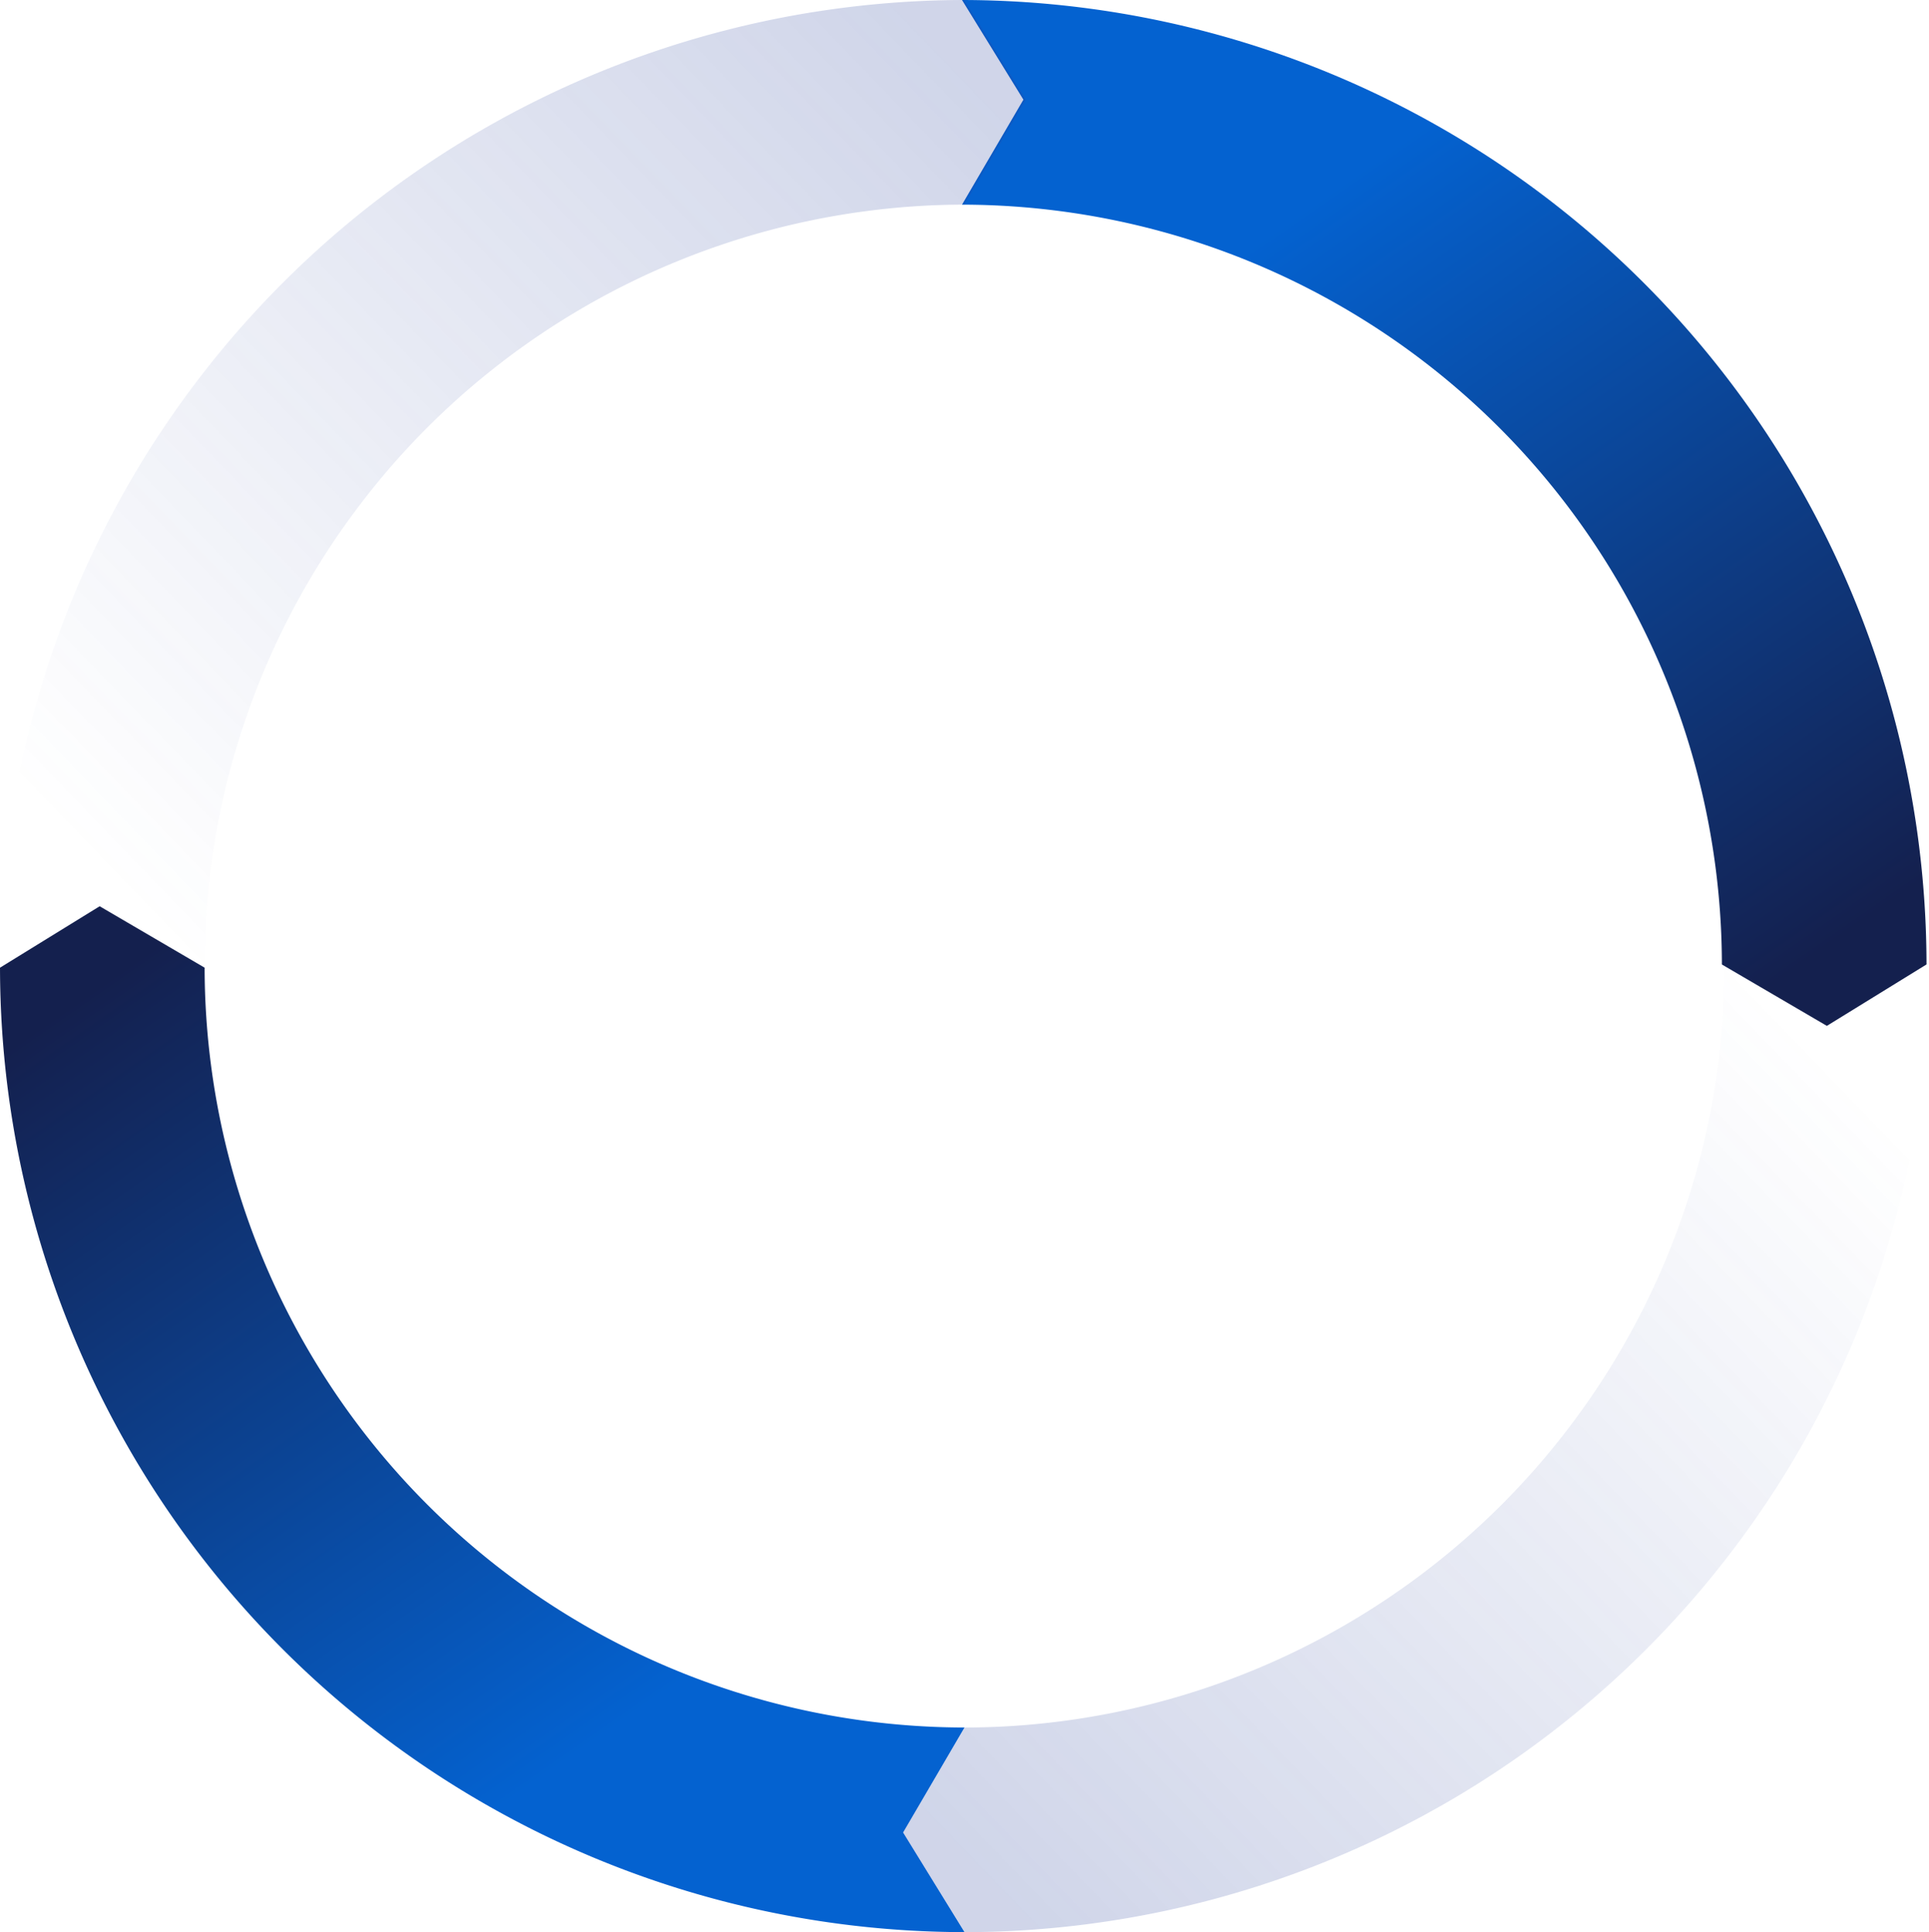 <svg xmlns="http://www.w3.org/2000/svg" width="173.359" height="173.648" viewBox="0 0 173.359 173.648"><defs><linearGradient id="a" x1=".403" y1=".175" x2=".893" y2=".921" gradientUnits="objectBoundingBox"><stop offset="0" stop-color="#0462d0"/><stop offset="1" stop-color="#14204e"/></linearGradient><linearGradient id="b" x1=".105" y1=".905" x2=".976" y2=".113" gradientUnits="objectBoundingBox"><stop offset="0" stop-color="#27409b" stop-opacity="0"/><stop offset="1" stop-color="#27409b"/></linearGradient></defs><g data-name="Group 10735"><g data-name="Group 10734"><path data-name="Path 5004" d="M86.679 86.679 77.724 92.2l-9.434-5.521A68.369 68.369 0 0 0 0 18.39l5.517-9.436L0 0a86.779 86.779 0 0 1 86.679 86.679" transform="rotate(180 43.34 86.824)" fill="url(#a)"/><path data-name="Path 5005" d="M86.679 0 92.2 8.954l-5.521 9.436a68.368 68.368 0 0 0-68.29 68.29l-9.435-5.518L0 86.679A86.778 86.778 0 0 1 86.679 0" transform="rotate(180 86.68 86.825)" opacity=".22" fill="url(#b)"/></g><path data-name="Path 5050" d="m133.814 86.679-8.955 5.521-9.434-5.517a68.369 68.369 0 0 0-68.29-68.29l5.517-9.436L47.135 0a86.779 86.779 0 0 1 86.679 86.679" transform="translate(39.321)" fill="url(#a)"/><path data-name="Path 5051" d="M86.679 0 92.2 8.954l-5.521 9.436a68.368 68.368 0 0 0-68.29 68.29l-9.435-5.518L0 86.679A86.778 86.778 0 0 1 86.679 0" transform="translate(.001)" opacity=".22" fill="url(#b)"/></g></svg>